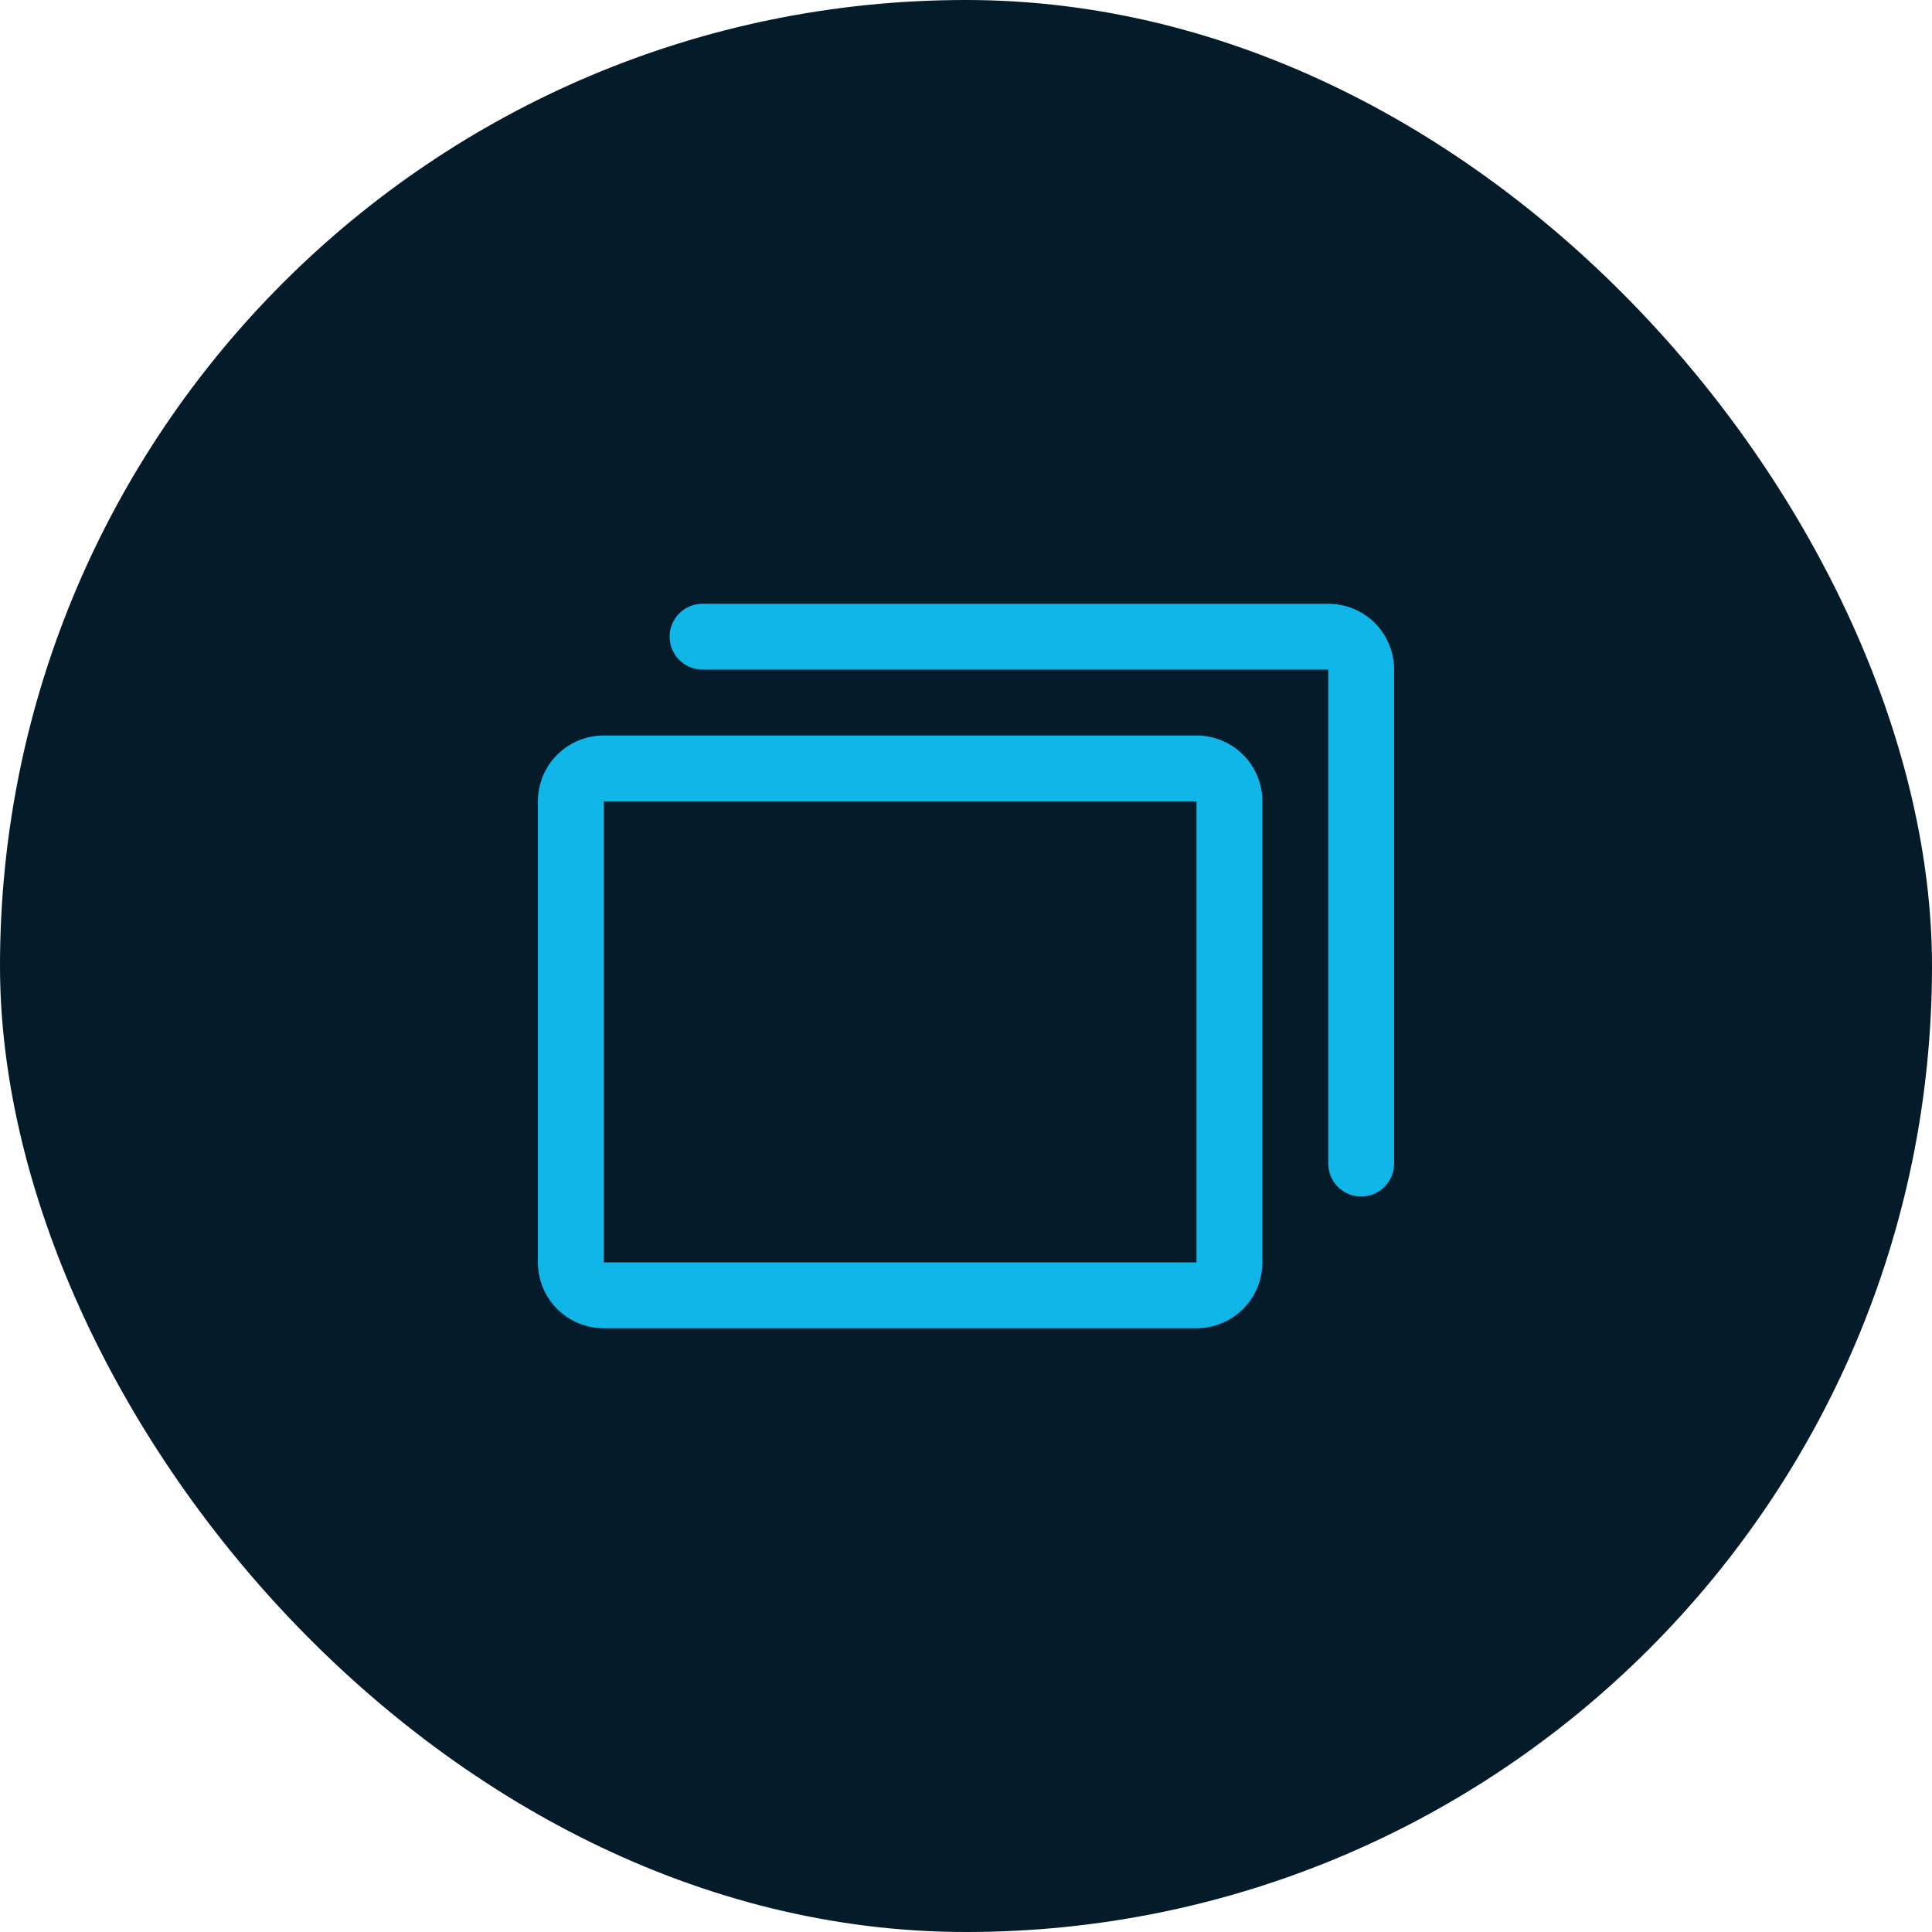 <svg width="44" height="44" viewBox="0 0 44 44" fill="none" xmlns="http://www.w3.org/2000/svg">
<g filter="url(#filter0_i_436_2973)">
<rect width="44" height="44" rx="22" fill="#041B2A"/>
<path d="M27.25 16.75H13.75C13.352 16.75 12.971 16.908 12.689 17.189C12.408 17.471 12.25 17.852 12.25 18.25V28.75C12.25 29.148 12.408 29.529 12.689 29.811C12.971 30.092 13.352 30.25 13.75 30.25H27.25C27.648 30.25 28.029 30.092 28.311 29.811C28.592 29.529 28.75 29.148 28.75 28.75V18.25C28.75 17.852 28.592 17.471 28.311 17.189C28.029 16.908 27.648 16.75 27.25 16.75ZM27.25 28.75H13.75V18.25H27.25V28.75ZM31.75 15.25V26.5C31.75 26.699 31.671 26.89 31.53 27.03C31.39 27.171 31.199 27.25 31 27.25C30.801 27.25 30.61 27.171 30.47 27.03C30.329 26.89 30.25 26.699 30.25 26.5V15.25H16C15.801 15.25 15.61 15.171 15.47 15.03C15.329 14.89 15.25 14.699 15.25 14.5C15.25 14.301 15.329 14.11 15.47 13.97C15.61 13.829 15.801 13.75 16 13.75H30.25C30.648 13.75 31.029 13.908 31.311 14.189C31.592 14.471 31.75 14.852 31.75 15.25Z" fill="#10B6E8"/>
</g>
<defs>
<filter id="filter0_i_436_2973" x="0" y="0" width="44" height="44" filterUnits="userSpaceOnUse" color-interpolation-filters="sRGB">
<feFlood flood-opacity="0" result="BackgroundImageFix"/>
<feBlend mode="normal" in="SourceGraphic" in2="BackgroundImageFix" result="shape"/>
<feColorMatrix in="SourceAlpha" type="matrix" values="0 0 0 0 0 0 0 0 0 0 0 0 0 0 0 0 0 0 127 0" result="hardAlpha"/>
<feOffset/>
<feGaussianBlur stdDeviation="3"/>
<feComposite in2="hardAlpha" operator="arithmetic" k2="-1" k3="1"/>
<feColorMatrix type="matrix" values="0 0 0 0 0.027 0 0 0 0 0.329 0 0 0 0 0.565 0 0 0 0.6 0"/>
<feBlend mode="normal" in2="shape" result="effect1_innerShadow_436_2973"/>
</filter>
</defs>
</svg>
